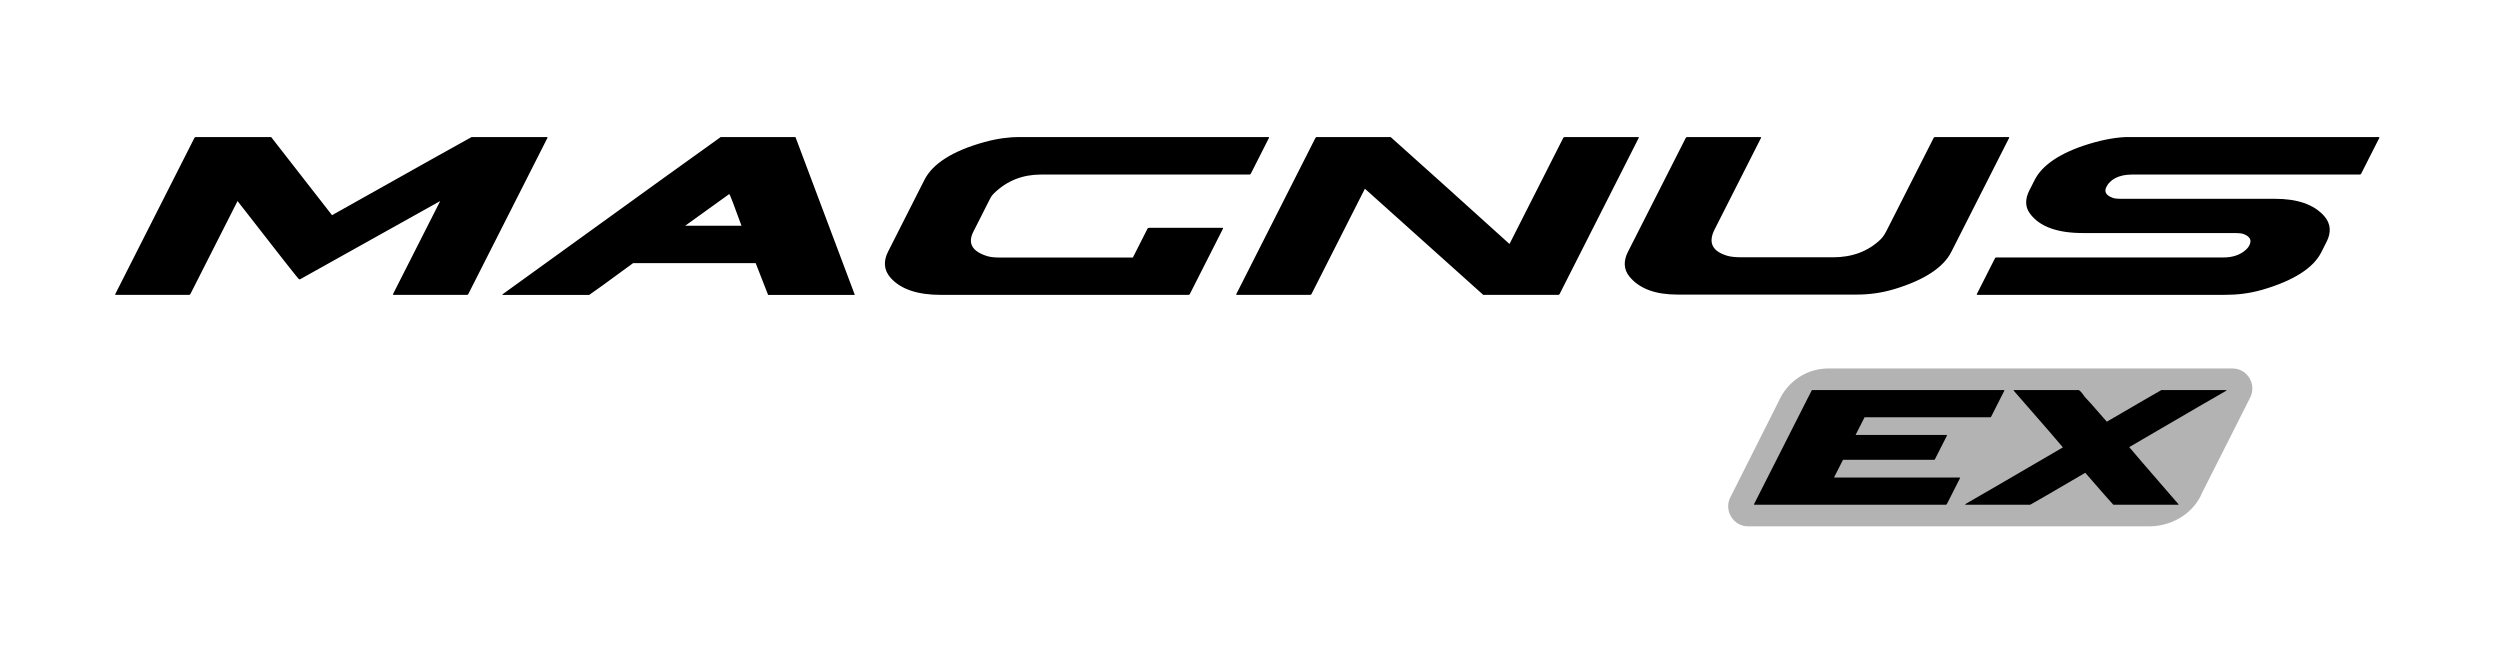 <svg width="456" height="120" viewBox="0 0 456 120" fill="none" xmlns="http://www.w3.org/2000/svg">
<g clip-path="url(#clip0_1514_13)">
<path d="M240.208 25H253.658C259.291 30.026 266.501 36.514 275.277 44.452H275.358L285.145 25.136C285.199 25.034 285.314 25 285.422 25H298.777C298.906 25 298.946 25.068 298.912 25.136L284.464 53.649C284.417 53.737 284.329 53.785 284.187 53.785H270.548L248.957 34.421L239.21 53.649C239.163 53.737 239.068 53.785 238.947 53.785H225.618C225.483 53.785 225.449 53.737 225.497 53.649L239.945 25.136C239.992 25.041 240.093 25 240.208 25ZM185.929 25H231.331C231.459 25 231.5 25.068 231.466 25.136L228.134 31.712C228.094 31.793 227.999 31.841 227.864 31.841H189.821C186.57 31.841 183.662 32.938 181.268 35.301C180.829 35.735 180.641 36.135 180.533 36.351L177.544 42.251C176.472 44.364 177.308 45.84 180.013 46.7C180.566 46.876 181.281 46.971 182.151 46.971H206.637L209.315 41.688C209.369 41.587 209.477 41.553 209.591 41.553H222.947C223.075 41.553 223.116 41.621 223.082 41.688L217.018 53.649C216.971 53.737 216.883 53.785 216.741 53.785H171.629C167.467 53.785 164.297 52.809 162.395 50.615C161.18 49.22 161.133 47.581 161.976 45.915L168.62 32.802C170.098 29.883 173.733 27.513 179.582 25.908C182.071 25.224 184.195 24.993 185.929 24.993V25ZM131.454 25H145.093L155.899 53.737L155.872 53.791H140.101L137.835 47.994H115.481C110.679 51.516 108.007 53.453 107.468 53.791H91.63L91.697 53.656C117.269 35.186 130.516 25.63 131.454 25ZM133.032 35.383L124.972 41.18H135.252C133.896 37.442 133.154 35.511 133.026 35.383H133.032ZM35.732 25H49.458L60.561 39.25C77.478 29.755 85.964 25 86.018 25H99.778C99.866 25.02 99.893 25.068 99.859 25.136L85.411 53.649C85.364 53.737 85.282 53.785 85.188 53.785H71.819C71.684 53.785 71.637 53.737 71.684 53.649L80.291 36.67L54.747 50.933H54.544C54.443 50.933 50.706 46.165 43.327 36.67L34.72 53.649C34.673 53.737 34.578 53.785 34.457 53.785H21.142C21.007 53.785 20.973 53.737 21.02 53.649L35.469 25.136C35.516 25.041 35.624 25 35.732 25ZM307.749 25H321.098C321.212 25 321.253 25.061 321.219 25.136L312.747 41.844C311.526 44.255 312.315 45.84 315.074 46.66C315.627 46.822 316.49 46.931 317.711 46.931H334.345C337.785 46.931 340.733 45.881 343.053 43.632C343.546 43.151 343.91 42.481 344.261 41.783L352.706 25.136C352.76 25.034 352.868 25 352.976 25H366.338C366.466 25 366.507 25.068 366.473 25.136L355.91 45.962C354.507 48.732 351.094 51.042 345.617 52.708C343.148 53.46 340.827 53.73 338.703 53.73H305.927C302.056 53.73 299.074 52.715 297.219 50.459C296.12 49.125 296.12 47.554 296.922 45.962L307.492 25.136C307.54 25.041 307.641 25 307.749 25ZM388.456 25H433.858C433.987 25 434.027 25.068 433.993 25.136L430.661 31.712C430.621 31.793 430.526 31.841 430.391 31.841H388.827C386.399 31.841 384.861 32.796 384.206 34.089C383.761 34.97 384.132 35.633 385.326 36.074C385.684 36.209 386.156 36.263 386.743 36.263H414.978C418.951 36.263 422.027 37.245 423.943 39.419C425.164 40.801 425.218 42.427 424.388 44.066L423.383 46.05C421.96 48.861 418.378 51.197 412.611 52.864C410.284 53.534 408.037 53.778 405.906 53.778H360.692C360.557 53.778 360.524 53.73 360.571 53.642L363.903 47.066C363.937 46.998 364.038 46.964 364.146 46.964H405.508C407.188 46.964 408.658 46.524 409.751 45.461C410.135 45.088 410.263 44.77 410.297 44.709C410.749 43.815 410.398 43.131 409.245 42.697C408.881 42.562 408.381 42.508 407.774 42.508H379.93C375.343 42.508 372.018 41.384 370.237 38.918C369.333 37.672 369.4 36.236 370.129 34.787L371.134 32.802C372.463 30.174 375.707 27.892 380.948 26.28C383.795 25.406 386.318 24.986 388.442 24.986L388.456 25Z" fill="black"/>
<path d="M392.341 96C396.409 95.885 400.186 93.467 401.643 89.925L410.439 72.505C411.66 70.033 409.879 67.209 407.208 67.209H333.468C329.563 67.209 326.022 69.559 324.423 73.216L315.526 90.886C314.501 93.23 316.173 95.871 318.649 96H392.334H392.341Z" fill="#B3B3B3"/>
<path d="M330.622 71.144H365.495C365.589 71.144 365.623 71.191 365.596 71.245L363.175 76.02C363.148 76.081 363.08 76.115 362.979 76.115H340.092L338.46 79.332H355.04C355.134 79.332 355.154 79.379 355.134 79.427L352.928 83.775C352.901 83.836 352.841 83.87 352.74 83.87H336.16L334.521 87.107H357.407C357.509 87.107 357.542 87.134 357.522 87.182L355.1 91.957C355.067 92.024 354.999 92.058 354.898 92.058H320.025C319.924 92.058 319.904 92.024 319.937 91.957L330.433 71.245C330.467 71.171 330.541 71.144 330.622 71.144Z" fill="black"/>
<path d="M367.411 71.144H379.1C379.309 71.144 379.694 71.557 380.247 72.376C380.449 72.546 381.798 74.049 384.267 76.9H384.314C390.27 73.426 393.582 71.509 394.243 71.144H406.034C406.108 71.157 406.128 71.191 406.108 71.245C405.38 71.638 399.478 75.065 388.402 81.533L388.388 81.574C388.544 81.79 391.545 85.272 397.393 92.017L397.285 92.058H385.468C385.063 91.638 383.363 89.701 380.368 86.254H380.321C374.426 89.708 371.087 91.645 370.318 92.058H358.527C358.446 92.058 358.426 92.024 358.453 91.957C359.289 91.503 365.212 88.055 376.227 81.628L376.247 81.574C376.038 81.276 373.036 77.815 367.255 71.204L367.404 71.144H367.411Z" fill="black"/>
</g>
<defs>
<clipPath id="clip0_1514_13">
<rect width="413" height="71" fill="white" transform="translate(21 25)"/>
</clipPath>
</defs>
</svg>
